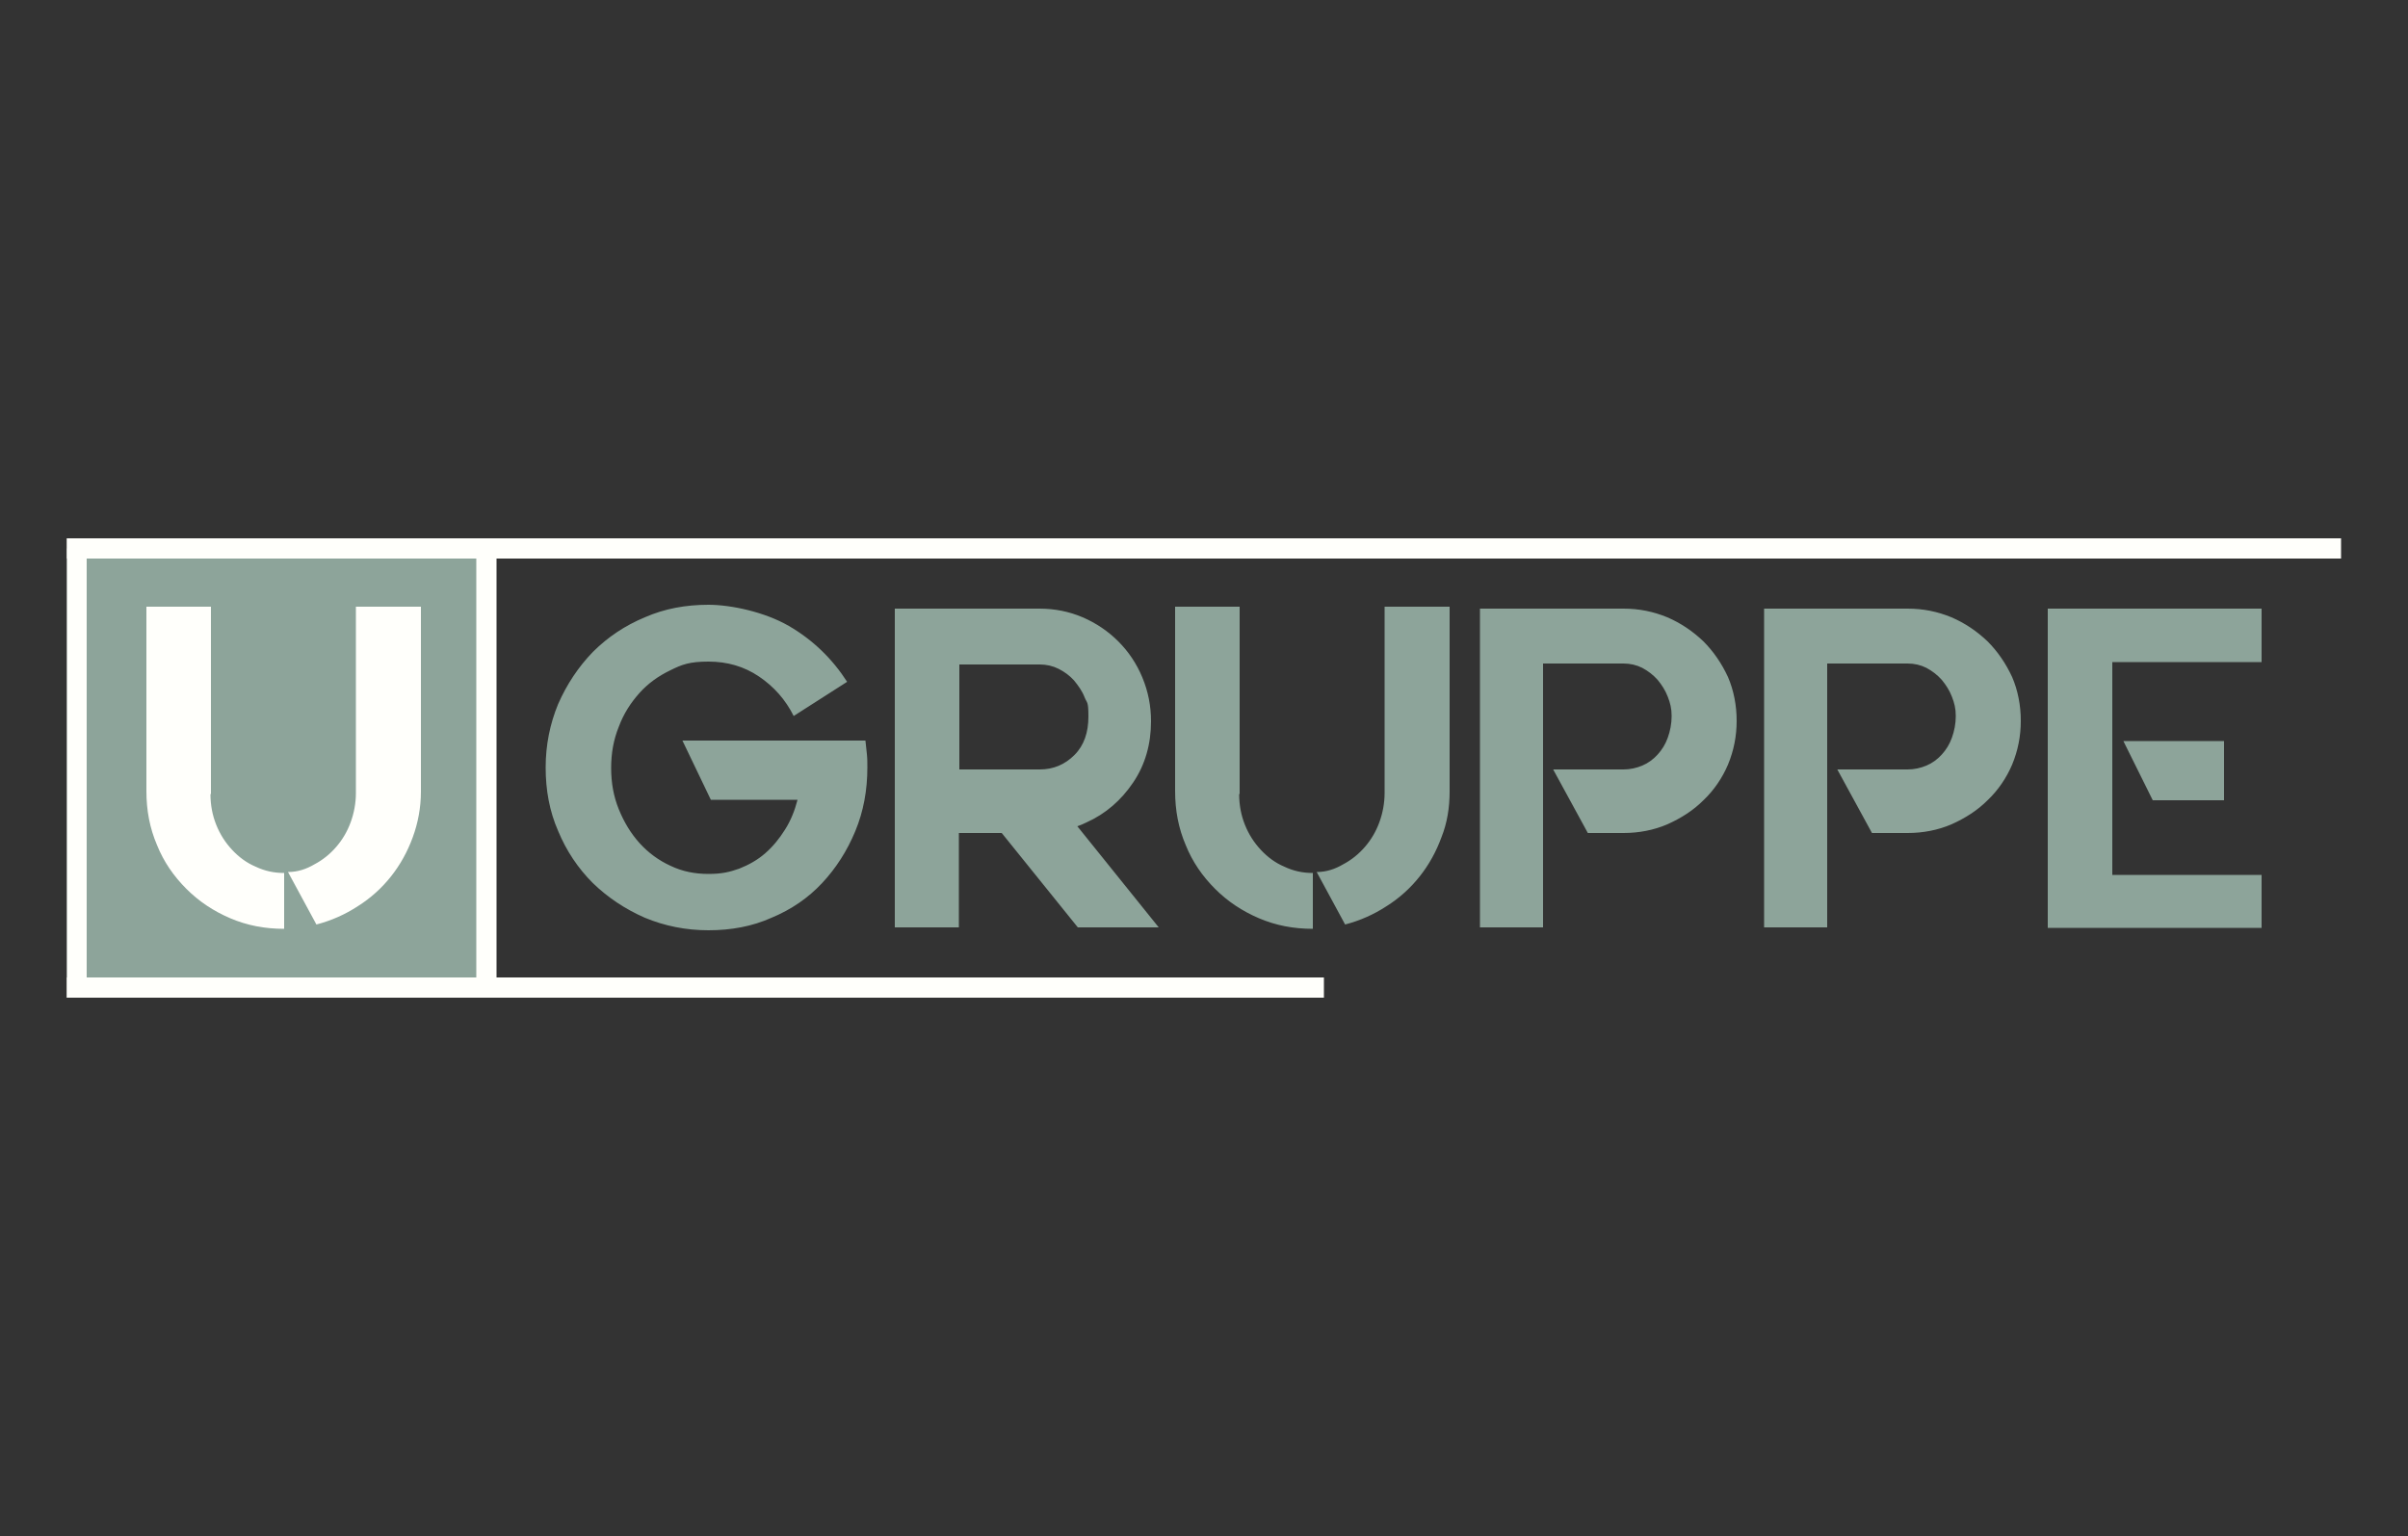 <?xml version="1.0" encoding="UTF-8"?>
<svg id="Layer_1" xmlns="http://www.w3.org/2000/svg" version="1.1" viewBox="0 0 500 319">
  <rect x="0" y="0" width="500" height="319" fill="#333333" stroke="none"/>
  <!-- Generator: Adobe Illustrator 29.1.0, SVG Export Plug-In . SVG Version: 2.1.0 Build 142)  -->
  <defs>
    <style>
      .st0, .st1 {
        fill: #8da49a;
      }

      .st1, .st2 {
        fill-rule: evenodd;
      }

      .st2, .st3 {
        fill: #fffffb;
      }
    </style>
  </defs>
  <path class="st0" d="M179.7,153.8c.1.9.2,1.9.3,2.8.1.9.1,1.9.1,2.8,0,4.7-.8,9.1-2.5,13.2s-4,7.7-6.9,10.8-6.4,5.5-10.5,7.2c-4,1.8-8.4,2.6-13.1,2.6s-9.1-.9-13.2-2.6c-4.1-1.8-7.7-4.2-10.8-7.2-3.1-3.1-5.5-6.7-7.2-10.8-1.8-4.1-2.6-8.5-2.6-13.2s.9-9.1,2.6-13.2c1.8-4.1,4.2-7.7,7.2-10.8,3.1-3.1,6.7-5.5,10.8-7.2,4.1-1.8,8.5-2.6,13.2-2.6s11.7,1.5,16.7,4.4,9,6.8,12.1,11.6l-11.1,7.1c-1.7-3.4-4.1-6.1-7.2-8.2-3.1-2.1-6.6-3.1-10.5-3.1s-5.5.6-7.9,1.8c-2.5,1.2-4.6,2.7-6.4,4.7-1.8,2-3.3,4.3-4.3,7-1.1,2.7-1.6,5.5-1.6,8.6s.5,5.9,1.6,8.6c1.1,2.7,2.5,5,4.3,7s4,3.6,6.4,4.7c2.5,1.2,5.1,1.7,7.9,1.7s4.4-.4,6.4-1.1c2-.8,3.8-1.8,5.4-3.2,1.6-1.4,2.9-3,4.1-4.9,1.2-1.9,2-3.9,2.6-6.2h-18l-5.9-12.3h38ZM461.8,166.2h-14.8l-6.1-12.3h20.9v12.3h0ZM469.6,126.4v11.1c.1,0-31,0-31,0v44.2c-.1,0,31,0,31,0v11h-44.4v-66.3h44.4ZM396.1,126.4c3.2,0,6.2.6,9.1,1.8,2.8,1.2,5.3,2.9,7.5,5,2.1,2.1,3.8,4.6,5.1,7.4,1.2,2.8,1.8,5.9,1.8,9.1s-.6,6.2-1.8,9.1c-1.2,2.8-2.9,5.3-5.1,7.4-2.1,2.1-4.6,3.7-7.5,5-2.8,1.2-5.9,1.8-9.1,1.8h-7.4l-7.2-13.2h14.6c1.4,0,2.7-.3,3.9-.8,1.2-.5,2.3-1.3,3.2-2.3.9-1,1.6-2.1,2.1-3.5s.8-2.9.8-4.5-.3-2.7-.8-4-1.2-2.4-2.1-3.5c-.9-1-1.9-1.8-3.2-2.5-1.2-.6-2.5-.9-3.9-.9h-16.7v54.8h-13.1v-66.2h29.8ZM337.1,126.4c3.2,0,6.2.6,9.1,1.8,2.8,1.2,5.3,2.9,7.5,5,2.1,2.1,3.8,4.6,5.1,7.4,1.2,2.8,1.8,5.9,1.8,9.1s-.6,6.2-1.8,9.1c-1.2,2.8-2.9,5.3-5.1,7.4-2.1,2.1-4.6,3.7-7.5,5-2.8,1.2-5.9,1.8-9.1,1.8h-7.4l-7.2-13.2h14.6c1.4,0,2.7-.3,3.9-.8,1.2-.5,2.3-1.3,3.2-2.3.9-1,1.6-2.1,2.1-3.5s.8-2.9.8-4.5-.3-2.7-.8-4-1.2-2.4-2.1-3.5c-.9-1-1.9-1.8-3.2-2.5-1.2-.6-2.5-.9-3.9-.9h-16.7v54.8h-13.1v-66.2h29.8ZM257.3,164.9c0,2.3.4,4.4,1.2,6.4.8,2,1.9,3.7,3.3,5.2,1.4,1.5,3,2.7,4.9,3.5,1.9.9,3.8,1.3,5.9,1.3v11.6c-4,0-7.7-.7-11.2-2.2s-6.5-3.5-9.1-6.1-4.7-5.6-6.1-9.1c-1.5-3.5-2.2-7.2-2.2-11.2v-38.3h13.4v38.9h0ZM301,126v38.4c0,3.3-.5,6.5-1.7,9.5-1.1,3-2.6,5.7-4.5,8.1s-4.2,4.5-6.9,6.2c-2.6,1.7-5.5,3-8.6,3.8l-5.9-10.9c2,0,3.8-.6,5.5-1.6,1.7-.9,3.2-2.1,4.5-3.6s2.3-3.2,3-5.1c.7-1.9,1.1-4,1.1-6.1h0v-.2q0-.2,0,0c0,0,0,0,0-.3v-38.2h13.5ZM225.6,170.8c-.6.3-1.3.6-1.9.8l16.9,21h-16.8l-15.8-19.6h-8.9v19.6h-13.3v-66.2h30c3.2,0,6.2.6,9,1.8,2.8,1.2,5.3,2.9,7.4,5,2.1,2.1,3.8,4.6,5,7.5s1.8,5.9,1.8,9.1c0,4.7-1.2,9-3.7,12.7s-5.7,6.5-9.7,8.3h0ZM199.2,159.8h16.7c2.8,0,5.2-1,7.2-3s2.9-4.7,2.9-8-.3-2.7-.8-4-1.3-2.4-2.2-3.5c-.9-1-2-1.8-3.2-2.4s-2.5-.9-3.9-.9h-16.7v21.5h0v.3h0Z"/>
  <polygon class="st1" points="13.9 113.9 101 113.9 101 207.2 13.9 207.2 13.9 113.9"/>
  <path class="st3" d="M43.7,164.9c0,2.3.4,4.4,1.2,6.4s1.9,3.7,3.3,5.2c1.4,1.5,3,2.7,4.9,3.5,1.9.9,3.8,1.3,5.9,1.3v11.6c-4,0-7.7-.7-11.2-2.2s-6.5-3.5-9.1-6.1-4.7-5.6-6.1-9.1c-1.5-3.5-2.2-7.2-2.2-11.2v-38.3h13.4v38.9h-.1ZM87.4,126v38.4c0,3.3-.6,6.5-1.7,9.5-1.1,3-2.6,5.7-4.5,8.1s-4.2,4.5-6.9,6.2c-2.6,1.7-5.5,3-8.6,3.8l-5.9-10.9c2,0,3.8-.6,5.5-1.6,1.7-.9,3.2-2.1,4.5-3.6s2.3-3.2,3-5.1c.7-1.9,1.1-4,1.1-6.1h0v-.2q0-.2,0,0c0,0,0,0,0-.3v-38.2h13.5Z"/>
  <polygon class="st2" points="13.9 111.8 18 111.8 18 207.2 13.9 207.2 13.9 111.8"/>
  <polygon class="st2" points="13.9 203 98.9 203 98.9 116 13.9 116 13.9 111.8 98.9 111.8 103.1 111.8 486.1 111.8 486.1 116 103.1 116 103.1 203 274.9 203 274.9 207.2 103.1 207.2 98.9 207.2 13.9 207.2 13.9 203"/>
</svg>